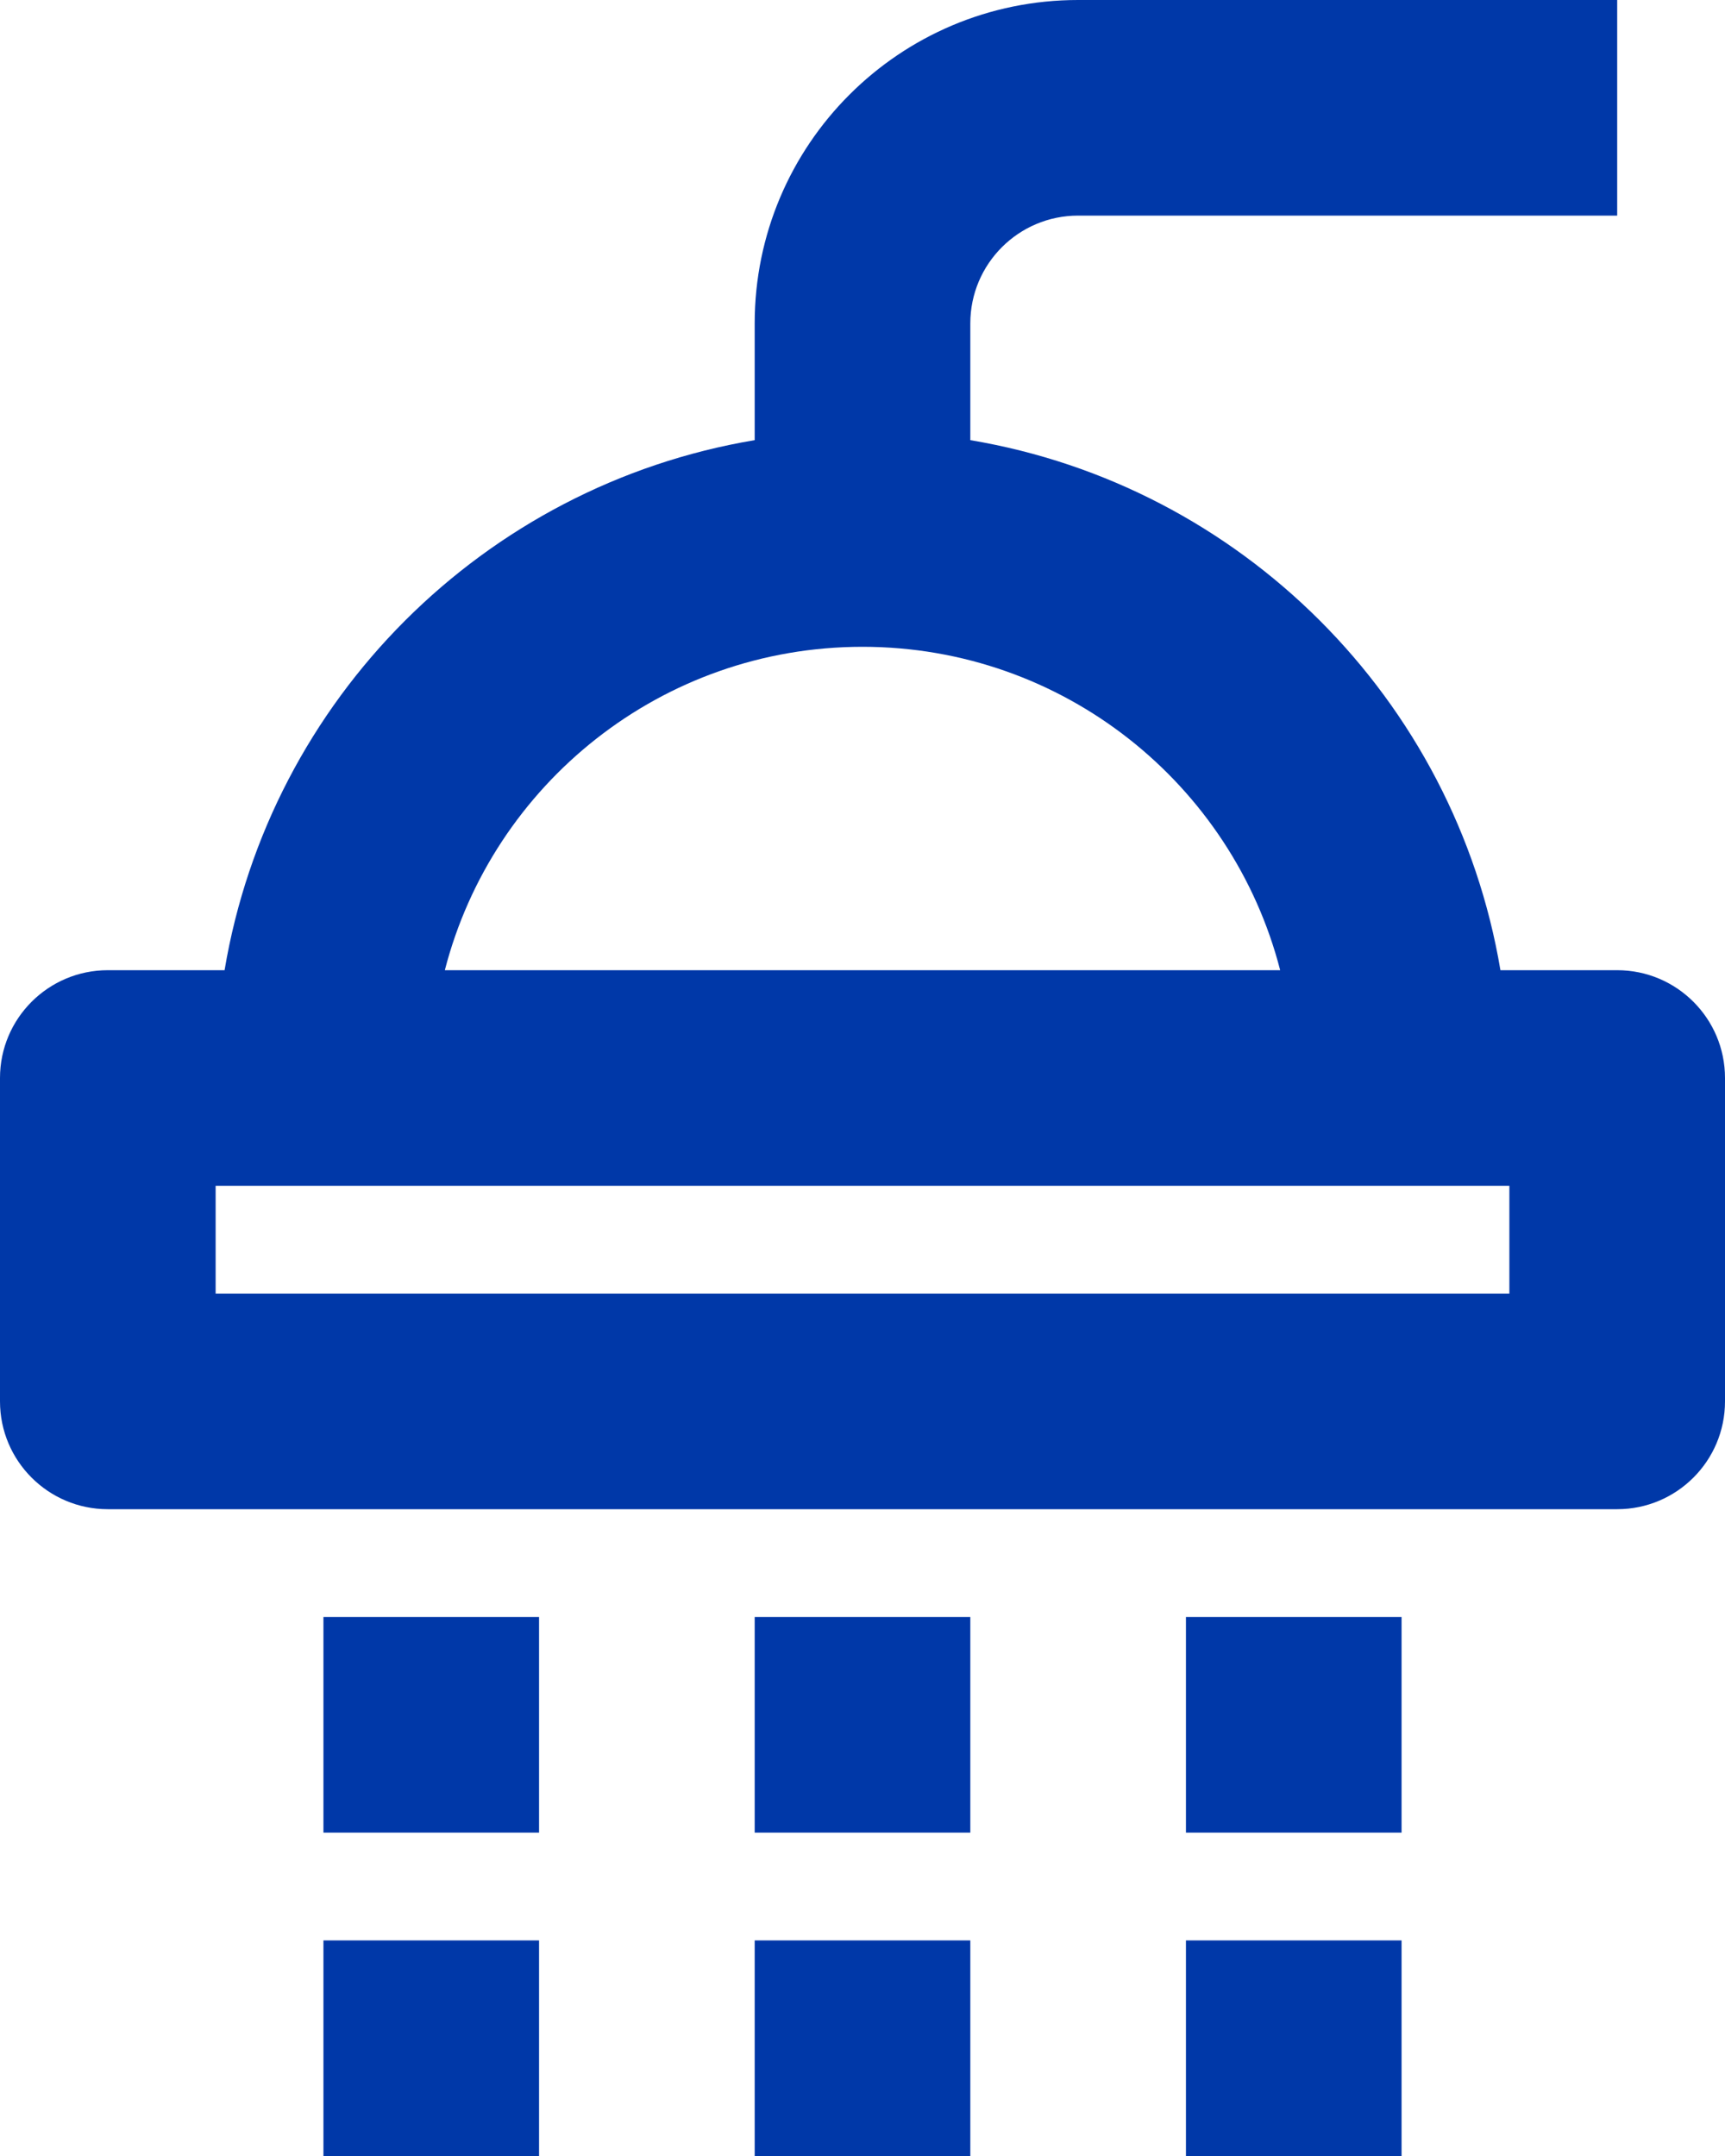 <?xml version="1.0" encoding="UTF-8"?> <svg xmlns="http://www.w3.org/2000/svg" width="16" height="20" viewBox="0 0 16 20" fill="none"><path fill-rule="evenodd" clip-rule="evenodd" d="M10 2C9.448 2 9 2.448 9 3V4.083C11.512 4.504 13.495 6.487 13.917 9H15C15.552 9 16 9.448 16 10V13C16 13.552 15.552 14 15 14H1C0.448 14 0 13.552 0 13V10C0 9.448 0.448 9 1 9H2.083C2.504 6.487 4.487 4.504 7 4.083V3C7 1.343 8.343 0 10 0H15V2H10ZM4.126 9H11.874C11.43 7.275 9.864 6 8 6C6.136 6 4.57 7.275 4.126 9ZM2 11V12H14V11H2ZM3 17V15H5V17H3ZM7 15V17H9V15H7ZM11 17V15H13V17H11ZM3 18V20H5V18H3ZM7 20V18H9V20H7ZM11 18V20H13V18H11Z" fill="#0038A8"></path></svg> 